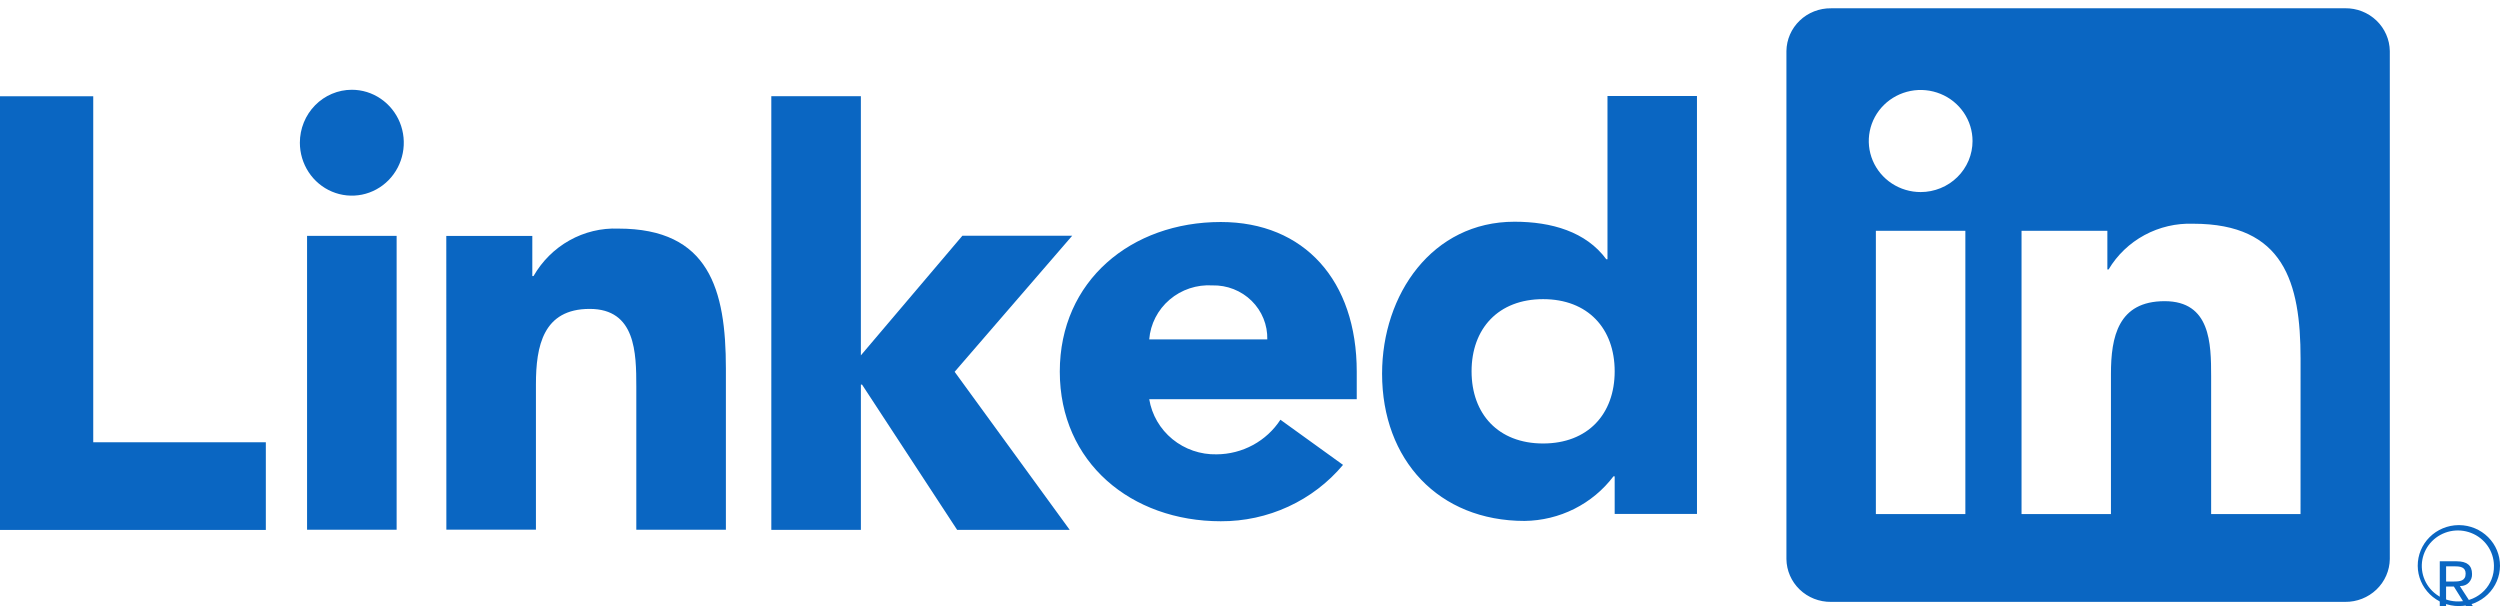 <svg width="132" height="32" viewBox="0 0 132 32" fill="none" xmlns="http://www.w3.org/2000/svg">
<path d="M129.927 30.941C130.008 30.941 130.088 30.925 130.163 30.893C130.237 30.861 130.305 30.814 130.361 30.754C130.416 30.694 130.46 30.623 130.488 30.546C130.516 30.469 130.528 30.386 130.523 30.304C130.523 29.852 130.255 29.636 129.707 29.636H128.82V32.001H129.153V30.97H129.563L129.573 30.983L130.209 32.001H130.565L129.881 30.947L129.927 30.941ZM129.541 30.704H129.154V29.904H129.644C129.898 29.904 130.186 29.946 130.186 30.284C130.186 30.673 129.894 30.704 129.539 30.704M0 5.082H4.923V23.351H14.036V27.979H0V5.082ZM16.213 12.454H20.942V27.971H16.213V12.454ZM18.577 4.74C19.12 4.74 19.65 4.904 20.101 5.212C20.552 5.519 20.904 5.955 21.112 6.466C21.319 6.977 21.373 7.539 21.267 8.081C21.162 8.623 20.9 9.121 20.517 9.512C20.133 9.903 19.644 10.169 19.112 10.277C18.58 10.384 18.028 10.329 17.527 10.117C17.026 9.906 16.597 9.548 16.296 9.088C15.994 8.628 15.833 8.088 15.833 7.535C15.833 7.168 15.904 6.805 16.042 6.466C16.18 6.126 16.382 5.818 16.637 5.559C16.892 5.299 17.194 5.093 17.527 4.953C17.86 4.812 18.217 4.74 18.577 4.74ZM40.725 5.079H45.454V18.763L50.814 12.447H56.612L50.405 19.631L56.481 27.977H50.537L45.517 20.308H45.455V27.976H40.726L40.725 5.079ZM23.564 12.456H28.106V14.576H28.17C28.624 13.785 29.28 13.133 30.069 12.692C30.857 12.25 31.749 12.035 32.648 12.07C37.444 12.07 38.327 15.284 38.327 19.461V27.97H33.597V20.426C33.597 18.625 33.565 16.31 31.134 16.31C28.676 16.31 28.297 18.271 28.297 20.295V27.968H23.568L23.564 12.456Z" fill="#0A66C2"/>
<path d="M66.913 17.919C66.922 17.542 66.854 17.167 66.711 16.817C66.569 16.467 66.356 16.15 66.085 15.883C65.814 15.617 65.49 15.407 65.135 15.267C64.779 15.127 64.398 15.06 64.015 15.069C63.191 15.019 62.379 15.289 61.755 15.822C61.13 16.355 60.744 17.108 60.679 17.919H66.913ZM70.912 24.546C70.128 25.482 69.141 26.235 68.025 26.749C66.909 27.264 65.69 27.528 64.457 27.522C59.736 27.522 55.957 24.422 55.957 19.621C55.957 14.821 59.736 11.722 64.457 11.722C68.869 11.722 71.636 14.819 71.636 19.621V21.078H60.679C60.816 21.904 61.251 22.653 61.905 23.188C62.559 23.723 63.387 24.008 64.237 23.989C64.909 23.985 65.569 23.816 66.157 23.497C66.746 23.178 67.244 22.719 67.606 22.162L70.912 24.546ZM81.475 15.795C79.115 15.795 77.699 17.346 77.699 19.605C77.699 21.864 79.114 23.416 81.475 23.416C83.836 23.416 85.255 21.868 85.255 19.605C85.255 17.342 83.838 15.795 81.475 15.795ZM89.601 27.134H85.255V25.15H85.191C84.645 25.872 83.938 26.459 83.124 26.868C82.31 27.276 81.411 27.494 80.498 27.505C75.962 27.505 72.974 24.285 72.974 19.73C72.974 15.547 75.618 11.707 79.965 11.707C81.918 11.707 83.743 12.233 84.813 13.69H84.875V5.069H89.6L89.601 27.134ZM121.468 27.142H116.748V19.869C116.748 18.135 116.716 15.902 114.293 15.902C111.834 15.902 111.458 17.792 111.458 19.743V27.142H106.737V12.185H111.269V14.229H111.332C111.786 13.466 112.441 12.839 113.229 12.413C114.016 11.988 114.906 11.78 115.804 11.813C120.588 11.813 121.47 14.909 121.47 18.937L121.468 27.142ZM101.411 10.141C100.869 10.141 100.34 9.983 99.889 9.687C99.439 9.391 99.088 8.97 98.88 8.478C98.673 7.985 98.618 7.443 98.724 6.92C98.829 6.398 99.09 5.917 99.473 5.54C99.856 5.163 100.344 4.907 100.876 4.802C101.407 4.698 101.958 4.752 102.459 4.956C102.959 5.159 103.387 5.505 103.688 5.948C103.989 6.391 104.15 6.912 104.15 7.445C104.15 7.799 104.079 8.15 103.942 8.477C103.804 8.804 103.602 9.101 103.348 9.351C103.094 9.601 102.792 9.8 102.459 9.935C102.127 10.071 101.771 10.141 101.411 10.141ZM103.771 27.142H99.046V12.185H103.771V27.142ZM123.822 0.438H96.674C96.058 0.431 95.464 0.665 95.023 1.089C94.582 1.512 94.331 2.091 94.323 2.697V29.517C94.33 30.124 94.582 30.703 95.023 31.127C95.464 31.551 96.058 31.785 96.674 31.779H123.822C124.439 31.786 125.035 31.552 125.477 31.128C125.92 30.704 126.173 30.125 126.182 29.517V2.695C126.173 2.088 125.919 1.508 125.477 1.085C125.034 0.661 124.439 0.428 123.822 0.436M129.807 27.726C129.233 27.732 128.684 27.961 128.281 28.363C127.878 28.765 127.653 29.309 127.656 29.874C127.658 30.439 127.889 30.98 128.296 31.378C128.703 31.777 129.254 32.001 129.828 32.001C130.402 32.001 130.953 31.777 131.361 31.378C131.768 30.98 131.998 30.439 132 29.874C132.003 29.309 131.778 28.765 131.375 28.363C130.972 27.961 130.423 27.732 129.849 27.726H129.807ZM129.807 31.756C129.431 31.762 129.06 31.658 128.744 31.458C128.427 31.257 128.178 30.968 128.028 30.628C127.878 30.288 127.834 29.912 127.901 29.547C127.969 29.183 128.144 28.846 128.406 28.579C128.668 28.313 129.005 28.129 129.373 28.05C129.741 27.972 130.125 28.003 130.475 28.139C130.826 28.275 131.127 28.51 131.342 28.815C131.556 29.12 131.674 29.48 131.68 29.851V29.882C131.691 30.369 131.505 30.839 131.163 31.19C130.821 31.541 130.351 31.745 129.857 31.755H129.808" fill="#0A66C2"/>
</svg>
